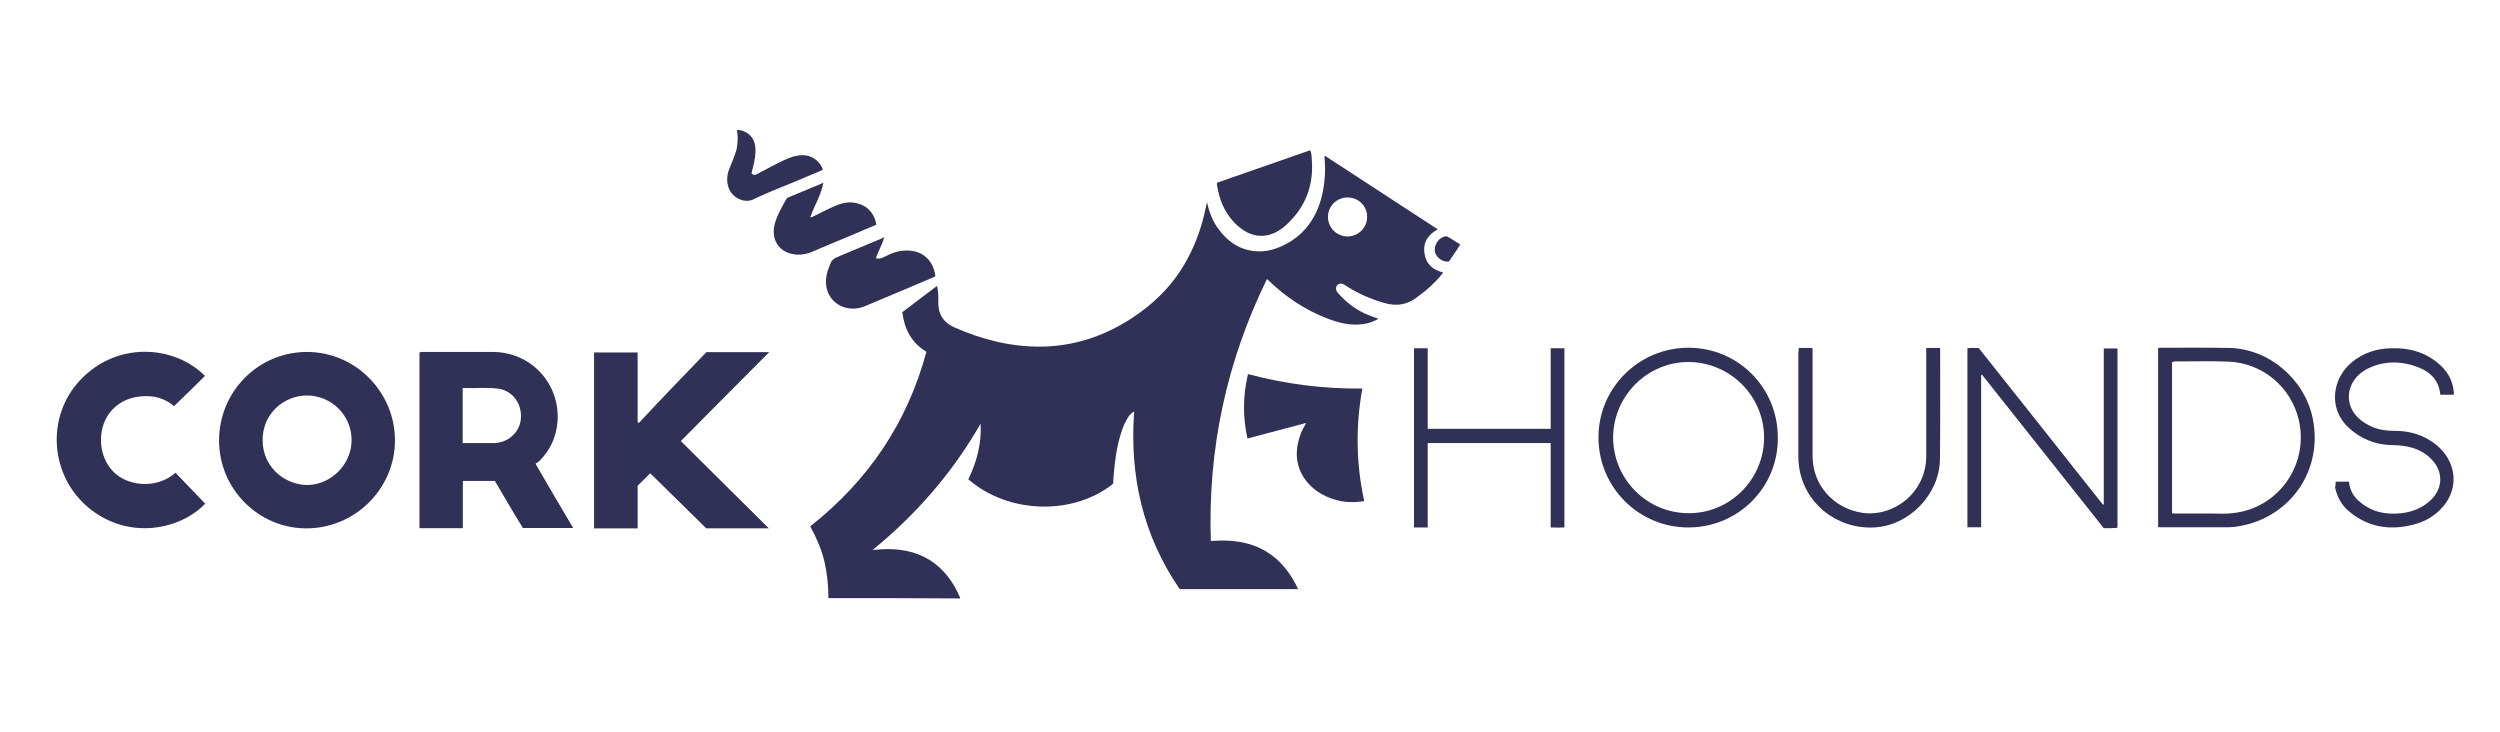 <?xml version="1.0" encoding="utf-8"?>
<!-- Generator: Adobe Illustrator 23.0.2, SVG Export Plug-In . SVG Version: 6.00 Build 0)  -->
<svg version="1.1" id="Layer_1" xmlns="http://www.w3.org/2000/svg" xmlns:xlink="http://www.w3.org/1999/xlink" x="0px" y="0px"
	 viewBox="0 0 1366 400" style="enable-background:new 0 0 1366 400;" xml:space="preserve">
<style type="text/css">
	.st0{fill:#313056;}
</style>
<path class="st0" d="M452.6,326.8c0.1-6.9-0.7-13.7-2.2-20.3c-1.7-6.7-4.3-12.8-7.7-18.9c31.6-24.9,53-56.4,63.5-95.4
	c-8.1-4.8-12-12.3-13.2-21.6c6.3-4.8,12.6-9.6,19-14.4c0.7,2.7,0.7,5.4,0.7,8c-0.3,7.1,2.4,11.8,8.8,14.7
	c15.2,6.7,30.9,10.7,47.7,10.5c17.7-0.3,33.8-5.6,48.7-15.2c13-8.4,23.7-19.1,31-32.9c5-9.2,8.2-19,10.2-29.1c0.1-0.5,0.3-1,0.4-1.8
	c1.2,5.6,3.1,10.6,6.4,14.9c4.8,6.5,11,11,19.4,11.9c6.9,0.8,13.2-1.4,19.1-4.8c10-6,15.6-15.2,18.1-26.3c1.4-6.3,1.8-12.6,1.3-19
	c0-0.7-0.3-1.2,0.1-2c20.6,13.4,41,26.7,61.7,40.2c-5.2,2.9-8.1,6.9-7.3,13c0.8,5.9,4.5,9.2,10.3,10.6c-2.7,3.5-5.9,6.7-9.3,9.6
	c-1.6,1.3-3.3,2.6-5,3.9c-5.5,4.2-11.4,5.1-18.1,3.1c-7.2-2.1-13.9-5-20.2-9c-0.4-0.3-0.8-0.5-1.2-0.8c-1.6-1-3-1-4.1,0.1
	c-1,1.2-1,2.6,0.3,4.2c4.1,4.8,9,8.6,14.7,11.3c2.4,1,4.7,2,7.5,2.9c-2.7,1.6-5.6,2.5-8.5,2.9c-7.1,1-13.6-0.8-20-3.3
	c-11.8-4.6-22.1-11.5-31.3-20.3c-0.3-0.3-0.5-0.5-0.8-0.8c-0.1,0-0.1,0-0.4-0.1c-22,45-32.3,92.7-30.6,143c13.1-1,25.4,0.8,35.7,9.7
	c5.2,4.6,9,10.2,12,16.6c-21.6,0-43.1,0-64.7,0c-20-29.1-27.5-61.7-24.9-97c-2,1-3,2.5-3.9,4.1c-2.6,4.5-3.9,9.4-5.1,14.5
	c-1.4,6.8-2.1,13.7-2.5,20.8c-21.3,17.2-56.8,16.9-79.1-2.4c4.6-9.6,7.3-19.5,6.7-30.4c-15.3,26.7-35.1,49.5-59,69
	c1.8-0.1,3.5-0.3,5.4-0.4c9.2-0.4,17.8,1,25.8,5.9c7.9,5,13,12.2,16.6,20.6c0,0.1,0,0.3,0,0.4C500.3,326.8,476.6,326.8,452.6,326.8z
	 M747,118.5c0-6-4.7-10.6-10.7-10.6c-5.9,0-10.7,4.7-10.7,10.6c0,5.9,4.8,10.7,10.7,10.7C742.3,129.1,747,124.4,747,118.5z"/>
<path class="st0" d="M386,192.4c12.3,0,23.2,0,34.3,0c-16.1,16.2-32.1,32.2-48.3,48.6c16,15.8,31.8,31.6,48.1,47.7
	c-11.8,0-23,0-34.2,0c-10.2-10.1-20.4-20-30.6-30.1c-2.2,2.2-4.6,4.5-6.9,6.8c0,7.7,0,15.4,0,23.3c-8,0-15.8,0-23.8,0
	c0-32.1,0-64,0-96.1c7.9,0,15.7,0,23.8,0c0,12.7,0,25.4,0,38.1c0.3,0.1,0.4,0.3,0.7,0.4C361.4,217.8,374.1,204.8,386,192.4z"/>
<path class="st0" d="M119.7,240.7c0-26.7,21.3-48.3,47.9-48.4c27.5,0,48.7,23,48.2,49.1c-0.4,25.9-22,47.5-48.8,47.3
	C141,288.5,119.7,267,119.7,240.7z M192.1,240.5c0-13.6-10.9-24.4-24.5-24.4c-11.9,0-24.2,9.4-24.1,24.5c0.1,15.7,13.4,24.7,25,24.4
	C181.2,264.5,192.1,253.6,192.1,240.5z"/>
<path class="st0" d="M270.4,262.8c-5.9,0-11.7,0-17.5,0c0,8.6,0,17.2,0,25.8c-8,0-15.7,0-23.7,0c0-31.9,0-64,0-96
	c0.8-0.4,1.6-0.3,2.2-0.3c12.6,0,25.1,0,37.7,0c21.1,0,37.2,17.4,35.5,38.4c-0.7,8.1-3.9,15.1-9.6,20.9c-0.7,0.8-1.6,1.2-2.4,1.8
	c6.9,11.9,13.6,23.4,20.6,35.1c-9.2,0-18.2,0-27.5,0C280.5,280.1,275.5,271.4,270.4,262.8z M252.8,212c0,10.2,0,20,0,30.1
	c5.8,0,11.4,0,16.9,0c7.7,0,14.3-5.8,14.9-13.2c0.7-8.2-4.3-15.3-12.2-16.5C266.1,211.5,259.6,212.3,252.8,212z"/>
<path class="st0" d="M713.7,231.1c-10.9,2.9-21.3,5.6-32.1,8.5c-2.6-11.8-2.5-23.4,0.3-35.2c20.6,5.5,41.2,8.1,62.5,7.9
	c-3.8,20.7-3.4,41.1,1,61.5c-5.5,0.9-10.7,0.8-16-0.8c-6.9-2-12.8-5.8-16.9-11.9c-5.1-7.9-4.8-16.2-1.6-24.6
	C711.6,234.9,712.5,233.2,713.7,231.1z"/>
<path class="st0" d="M95.9,258.3c5.4,5.6,10.9,11.3,16.2,16.9c-13.4,14.1-41.6,20.3-63.5,2.4c-21.5-17.7-23.6-50.1-4.7-70
	c20-21.2,51.3-19.1,68.1-2.2c-5.5,5.5-11.1,10.9-16.9,16.5c-5.9-5-13.4-6.5-21.6-4.8c-5.6,1.2-10.2,4.1-13.7,8.6
	c-6.9,9.3-6,23.7,2,31.9C69.7,265.8,85.6,267.4,95.9,258.3z"/>
<path class="st0" d="M665.1,99.8c16.9-5.9,33.8-11.8,50.8-17.7c0.8,1.8,0.8,3.7,0.9,5.6c1,14-3.7,25.7-13.9,35.1
	c-9.2,8.5-19.5,8-28.3-1c-5.6-5.8-8.4-12.8-9.6-20.6c0-0.3,0-0.7-0.1-0.9C665,100,665,100,665.1,99.8z"/>
<path class="st0" d="M483.1,129.6c-1,4.2-3.3,7.6-4.5,11.5c1.7,0.5,3.3,0,4.7-0.8c3.5-1.8,7.2-3.3,11.3-3.4
	c8.9-0.4,15.2,4.8,16.5,13.9c-0.3,0.5-0.8,0.5-1.3,0.8c-12.4,5.2-24.7,10.5-37.2,15.7c-8.2,3.4-17,0.1-20.2-7.5
	c-1.7-4.3-1.3-8.8,0.3-13.1c1.8-5,1.8-5,6.8-7.1c7.3-3,14.7-6.2,22-9.2C482,130,482.5,129.9,483.1,129.6z"/>
<path class="st0" d="M1082.5,204.8c0,27.8,0,55.4,0,83.3c-2.6,0-5,0-7.5,0c0-32.6,0-65.2,0-97.8c2.1-0.4,4.1-0.1,6.2-0.1
	c22.7,28.5,45.2,57,67.8,85.5c0.1,0,0.3-0.1,0.5-0.1c0-28.4,0-56.7,0-85.2c2.6,0,5,0,7.5,0c0,32.6,0,65.2,0,97.9
	c-1.3,0.4-2.5,0.1-3.8,0.3c-1.2,0-2.4,0-3.7,0c-22.1-27.9-44.3-55.8-66.4-83.7C1082.9,204.7,1082.7,204.7,1082.5,204.8z"/>
<path class="st0" d="M1179.2,190.1c0.7,0,1-0.1,1.6-0.1c12.3,0,24.7-0.1,37.1,0.1c21.7,0.4,41.2,16.9,45.7,38.2
	c5.9,27.8-11.3,53.6-39,59c-2.5,0.5-5,0.8-7.5,0.8c-12,0-24.2,0-36.3,0c-0.5,0-0.9-0.1-1.6-0.1
	C1179.2,255.5,1179.2,223,1179.2,190.1z M1186.8,197.9c0,27.5,0,55,0,82.6c0.8,0,1.3,0.1,2,0.1c6.7,0,13.4,0,20,0
	c3.9,0,7.9,0.3,11.8-0.3c24.7-2.9,41.2-26.8,35.4-51.1c-4.3-17.9-19.9-30.9-38.4-31.6c-9.8-0.4-19.8-0.1-29.6-0.1
	C1187.5,197.7,1187.3,197.7,1186.8,197.9z"/>
<path class="st0" d="M922.5,288.2c-27.2,0-49.1-22-49.1-49.2c0-27.1,22.1-49,49.2-49c27.2,0,49,22,48.8,49.4
	C971.5,266.5,949.6,288.2,922.5,288.2z M963.9,239.2c0-22.8-18.5-41.2-41.1-41.4c-22.7-0.1-41.2,18.5-41.4,41.1
	c0,22.9,18.5,41.5,41.2,41.5C945.2,280.6,963.8,262,963.9,239.2z"/>
<path class="st0" d="M449.9,99.8c-1.2,6.8-5,12.6-7.2,19c1-0.1,1.6-0.5,2.4-0.9c3.8-1.8,7.6-3.9,11.5-5.5c3.8-1.6,7.7-2.4,11.8-1.3
	c5.2,1.3,8.6,4.7,10.1,10c0.1,0.5,0.1,1,0.3,1.7c-4.5,1.8-8.9,3.8-13.2,5.6c-7.3,3-14.5,6-21.9,9.2c-4.2,1.7-8.4,2.1-12.6,0.7
	c-6.7-2.2-9.8-8.9-7.7-16.2c1.3-4.7,3.8-9,6.3-13.4c0.3-0.5,0.7-0.8,1.2-0.9c6.2-2.6,12.3-5.1,18.5-7.7
	C449.4,99.9,449.6,99.9,449.9,99.8z"/>
<path class="st0" d="M847.3,288.2c0-15.4,0-30.8,0-46.1c-22.4,0-44.6,0-67.2,0c0,15.3,0,30.6,0,46.1c-2.6,0-5,0-7.5,0
	c0-32.7,0-65.2,0-97.9c2.5,0,4.8,0,7.5,0c0,14.7,0,29.2,0,44c22.4,0,44.6,0,67.2,0c0-14.7,0-29.2,0-44c2.6,0,5,0,7.5,0
	c0,32.6,0,65.2,0,97.9C852.4,288.3,850,288.3,847.3,288.2z"/>
<path class="st0" d="M1276.2,263.2c2.5,0,4.8,0,7.3,0c0.4,4.8,2.7,8.6,6.5,11.5c4.6,3.7,9.8,5.6,15.7,5.9c8.2,0.4,16.1-1.4,22.3-7.2
	c7.3-6.8,7.1-16.5-0.3-23.3c-5.8-5.4-13-6.8-20.6-6.9c-9-0.1-17-3.3-23.7-9.4c-11.9-11-8.6-27.5,1.7-35.9c6.3-5.2,13.6-7.5,21.7-7.6
	c10.5-0.3,19.9,2.6,27.5,10.1c3.7,3.7,5.8,8.1,6.4,13.2c0.1,0.7,0.3,1.3-0.1,2.1c-2.4,0-4.7,0-7.2,0c-0.9-9.3-7.1-13.7-15.2-16.1
	c-8.5-2.5-17-2.1-25,2.1c-6.9,3.7-10.7,10.5-9.6,17.4c1,6.3,5.2,10.3,10.6,13.2c4.3,2.4,9.2,3.1,14,3.1c8.5,0,16.2,2.2,22.9,7.6
	c11.1,9,12.7,23.4,3.8,33.8c-4.3,5-9.7,8.2-16,9.8c-13,3.4-24.9,1.6-35.4-7.2c-4.1-3.4-6.5-7.9-7.6-13.1
	C1276.2,265.4,1276.1,264.4,1276.2,263.2z"/>
<path class="st0" d="M982.8,190.1c2.6,0,5,0,7.3,0c0.5,0.9,0.3,1.7,0.3,2.5c0,18.9,0,37.8,0,56.7c0,15.8,11.5,28.5,27.1,30.9
	c17,2.5,35-10.9,35-31c0-18.9,0-37.7,0-56.6c0-0.8,0-1.6,0-2.5c2.6,0,5,0,7.5,0c0,0.5,0.1,0.9,0.1,1.3c0,19.9,0.1,39.7-0.1,59.6
	c-0.3,19.2-16.9,36.3-36,37.2c-20.6,1-38.4-13.4-41-33.4c-0.3-1.8-0.4-3.8-0.4-5.6c0-18.9,0-37.7,0-56.6
	C982.8,192,982.8,191.2,982.8,190.1z"/>
<path class="st0" d="M402.6,71c5.5,0.1,9.6,3.9,10.1,9.3c0.4,3.8-0.4,7.6-1.3,11.3c-0.3,1-0.5,2-0.8,3c0.9,1.2,1.8,1.2,3.1,0.5
	c4.7-2.5,9.3-5,14.1-7.3c3.5-1.7,7.2-3.1,11.3-3c4.7,0.1,9.4,3.7,10.5,8c-3,1.3-6.2,2.6-9.2,3.9c-9.6,4.2-19.5,7.7-28.9,12.3
	c-4.7,2.2-11.1-0.8-13.2-5.9c-1.4-3.5-1.2-7.2,0.1-10.6c1.4-3.7,3.1-7.2,4.1-11C403.1,77.9,403.4,74.5,402.6,71z"/>
<path class="st0" d="M797.9,133.6c-0.9,1.3-1.6,2.5-2.4,3.7c-1.3,2-2.6,3.8-3.8,5.6c-3.8,0.5-7.3-2.6-7.7-5.6
	c-0.5-3.8,2.4-7.7,5.9-8.2c0.4,0,0.8,0,1.2,0.3C793.2,130.7,795.5,132,797.9,133.6z"/>
</svg>
